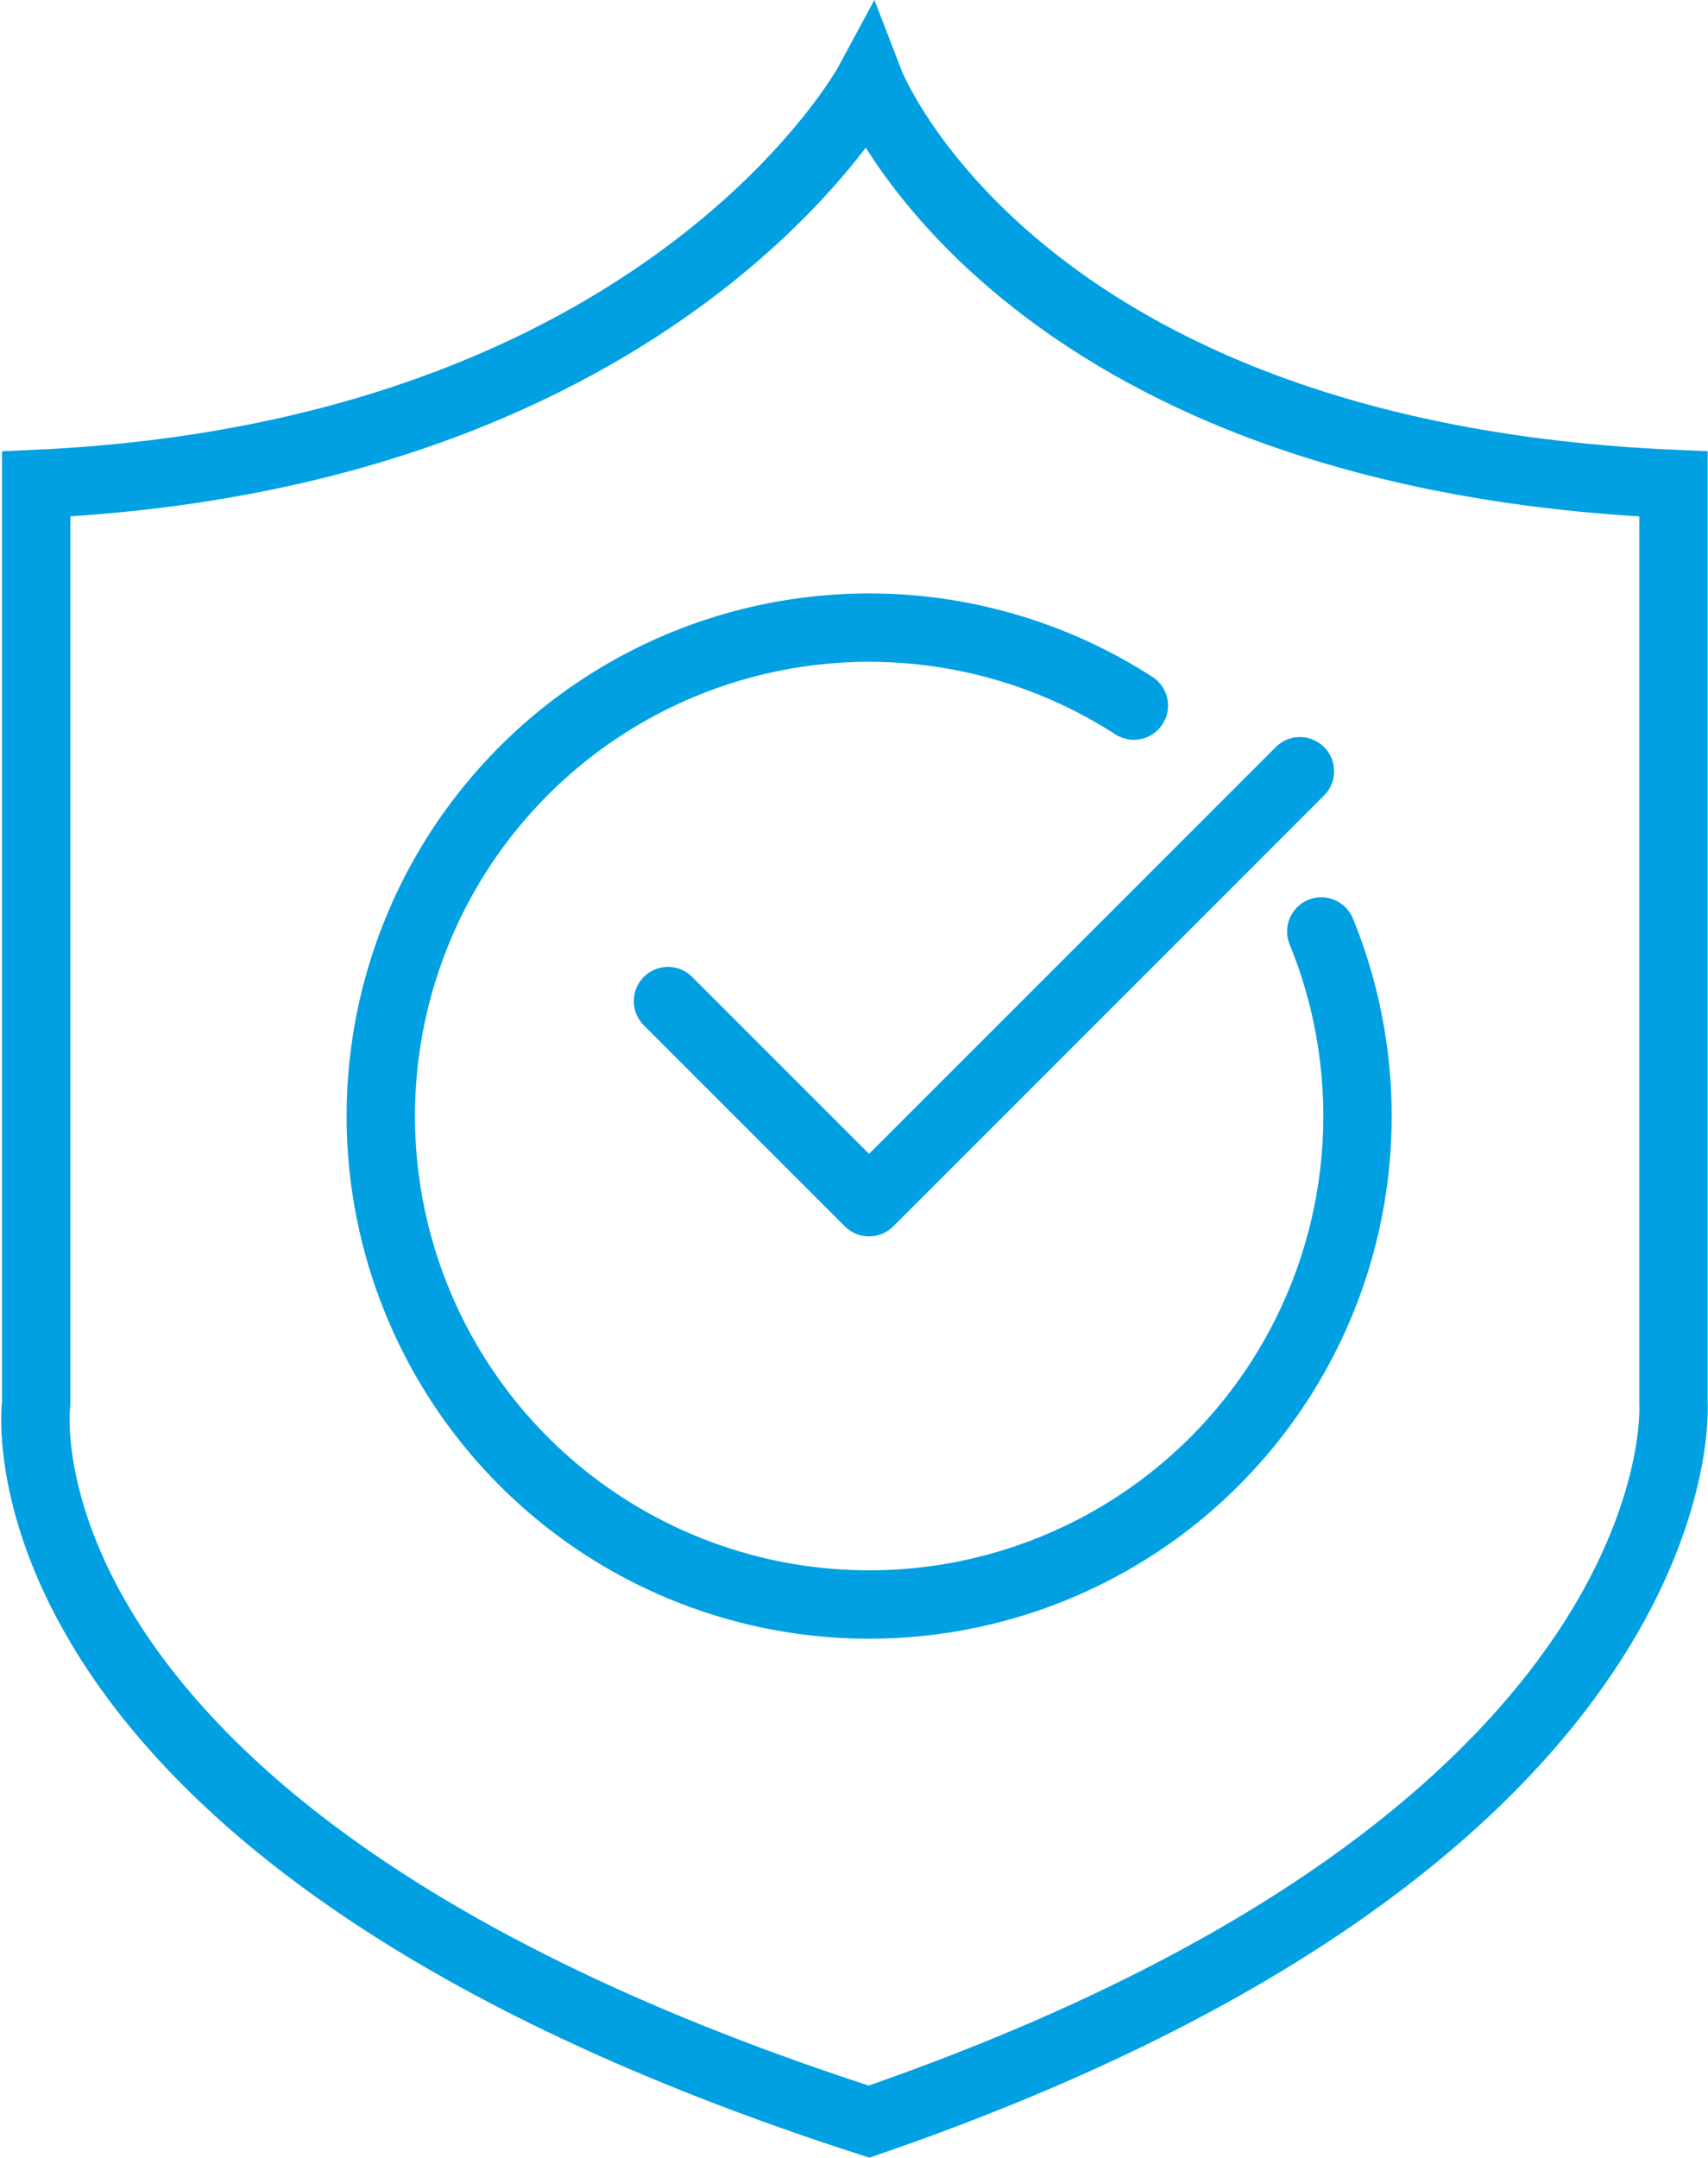<svg xmlns="http://www.w3.org/2000/svg" width="49.973" height="63.116" viewBox="0 0 49.973 63.116">
  <g id="Group_90" data-name="Group 90" transform="translate(1.032 2.391)">
    <path id="Path_11" data-name="Path 11" d="M773.368,712.671C747.315,704.267,749,691.66,749,691.66V664.766c18.49-.84,24.373-11.766,24.373-11.766s4.2,10.926,23.532,11.766V691.66S797.741,704.267,773.368,712.671Z" transform="translate(-748.974 -653)" fill="none" stroke="#00a0e3" stroke-width="2"/>
    <path id="Path_12" data-name="Path 12" d="M778.612,653.351" transform="translate(-753.703 -653.056)" fill="none" stroke="#00a0e3" stroke-width="2"/>
    <path id="Path_13" data-name="Path 13" d="M788.519,680.888a14.288,14.288,0,1,1-5.484-6.607" transform="translate(-750.893 -656.032)" fill="none" stroke="#00a0e3" stroke-linecap="round" stroke-linejoin="round" stroke-width="2"/>
    <path id="Path_14" data-name="Path 14" d="M771,683.723l5.883,5.883L789.49,677" transform="translate(-752.488 -656.83)" fill="none" stroke="#00a0e3" stroke-linecap="round" stroke-linejoin="round" stroke-width="2"/>
  </g>
</svg>
